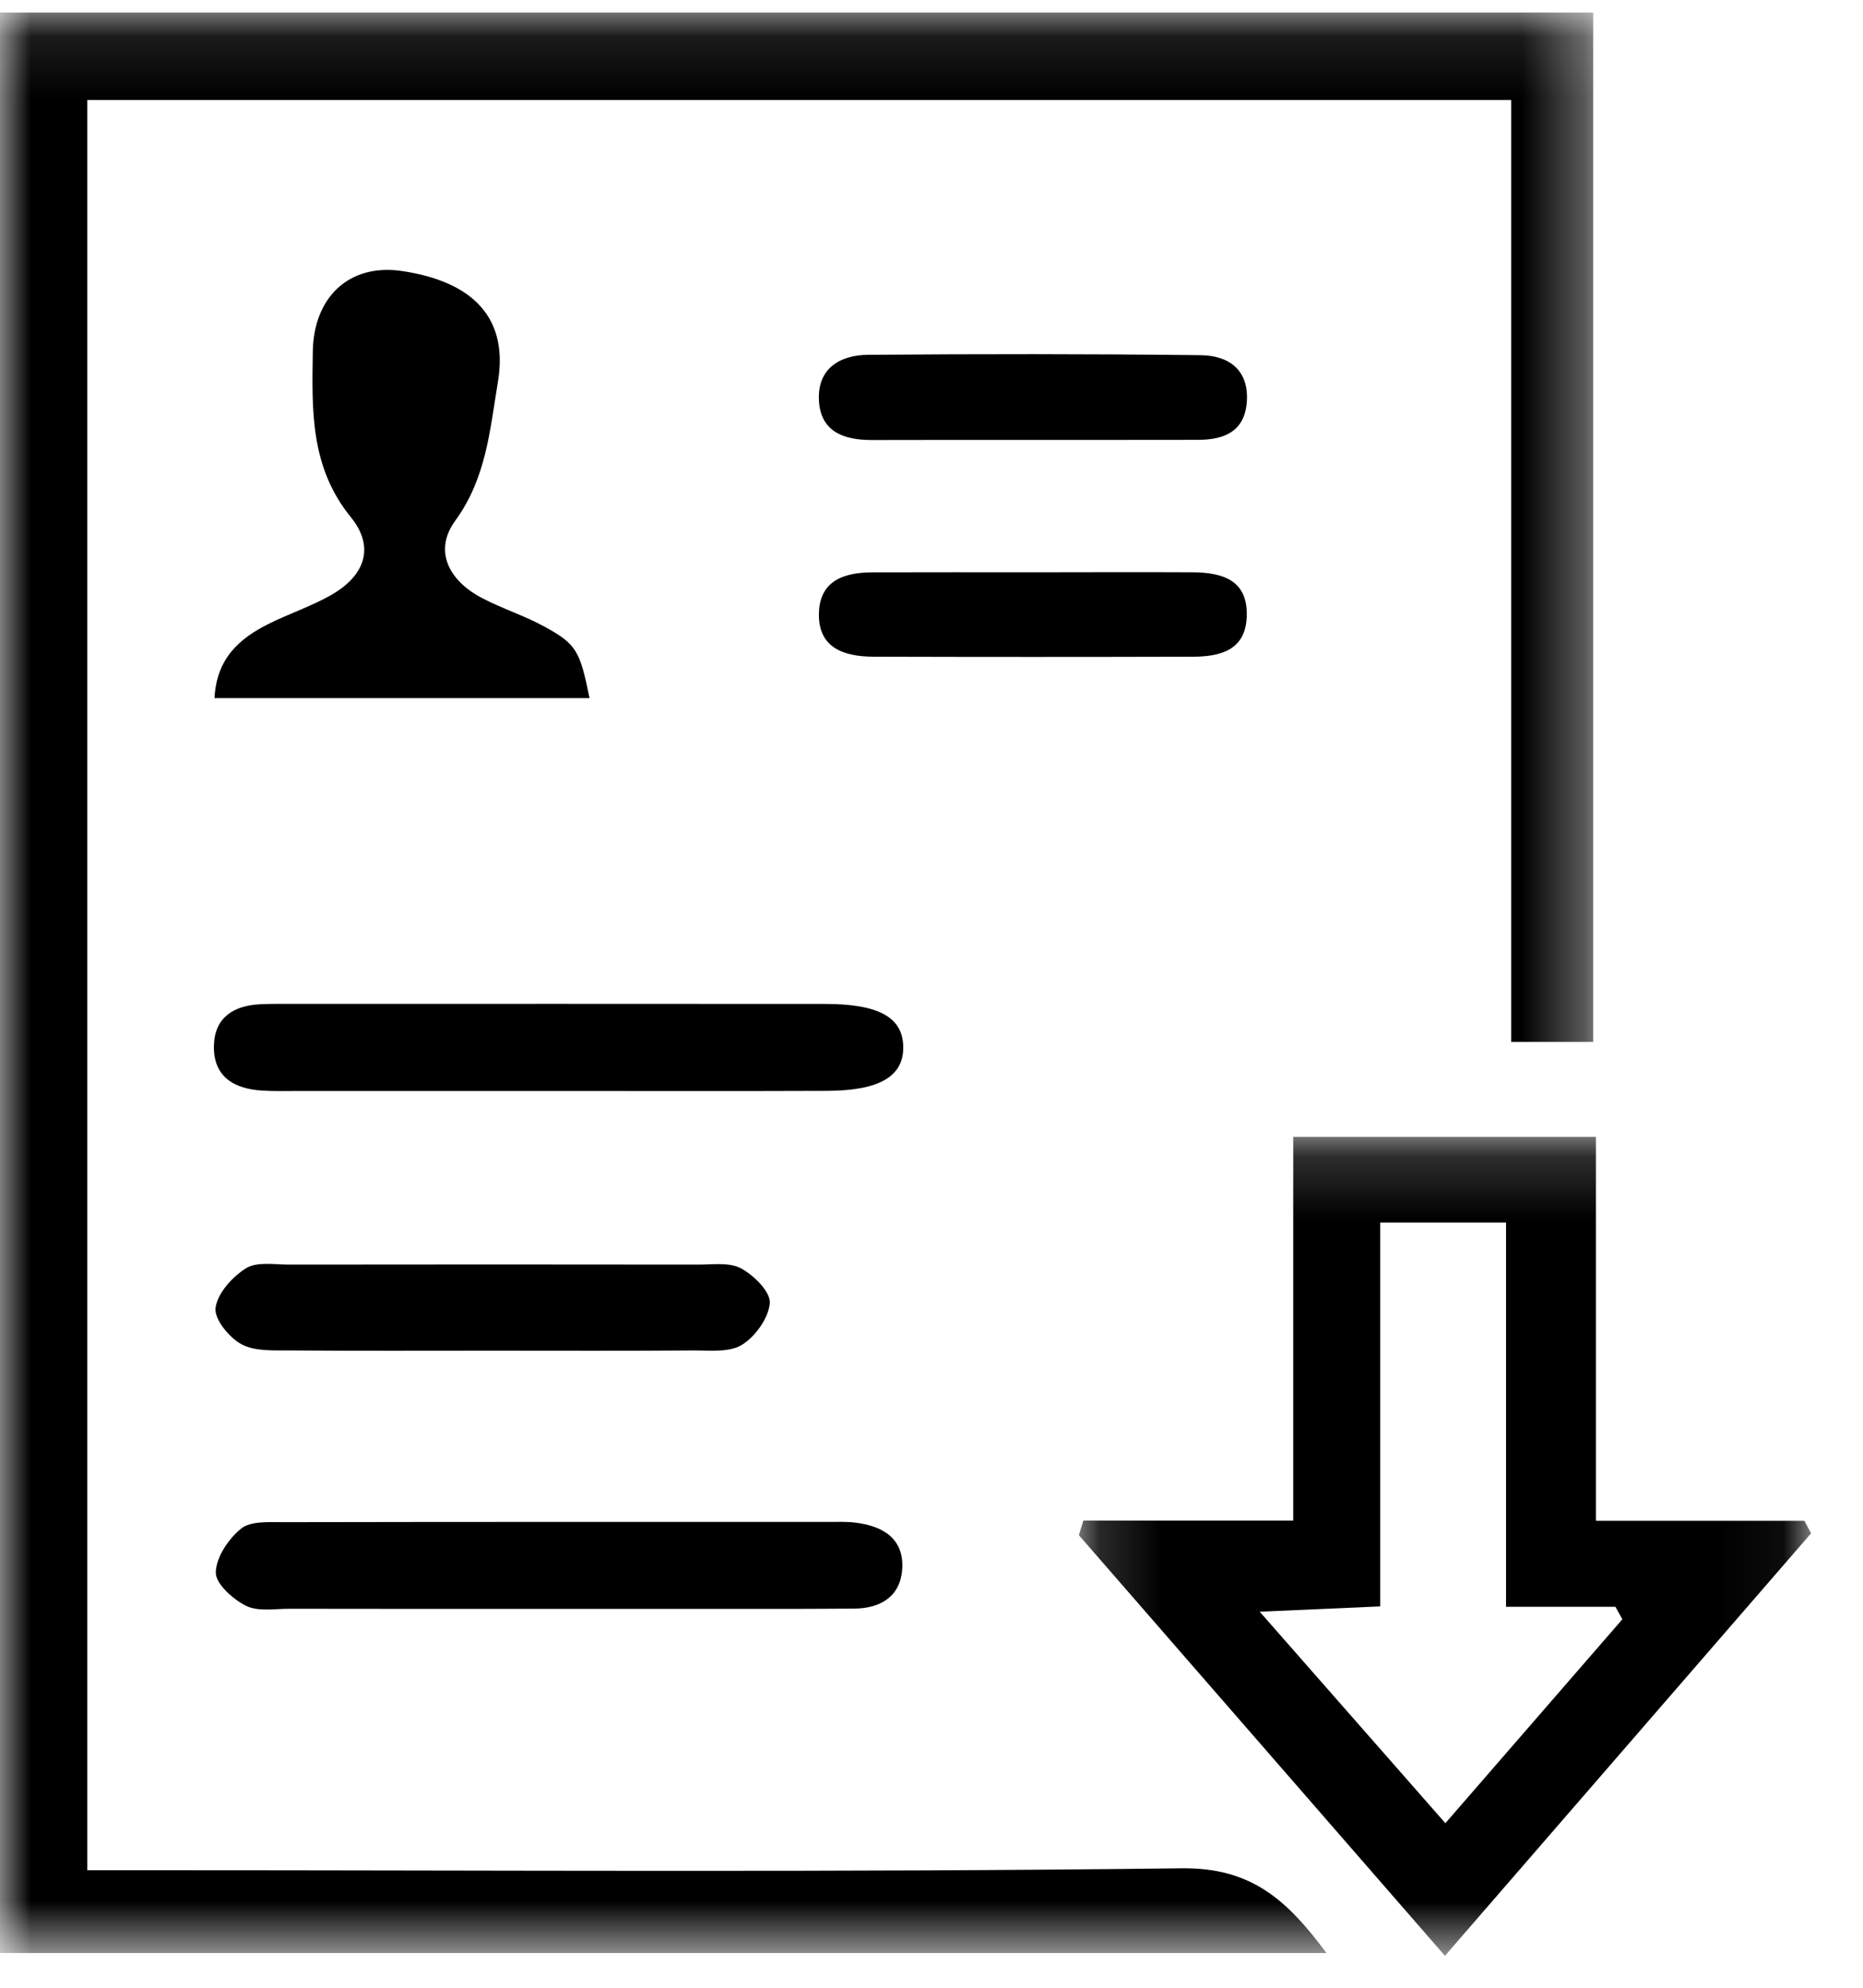 <?xml version="1.0" encoding="UTF-8"?>
<svg width="30px" height="32px" viewBox="0 0 30 32" version="1.1" xmlns="http://www.w3.org/2000/svg" xmlns:xlink="http://www.w3.org/1999/xlink">
    <!-- Generator: Sketch 53.2 (72643) - https://sketchapp.com -->
    <title>Group 19</title>
    <desc>Created with Sketch.</desc>
    <defs>
        <polygon id="path-1" points="0 0.104 25.655 0.104 25.655 31.343 0 31.343"></polygon>
        <polygon id="path-3" points="0.161 0.181 11.952 0.181 11.952 13.365 0.161 13.365"></polygon>
    </defs>
    <g id="Concept-5" stroke="none" stroke-width="1" fill="none" fill-rule="evenodd">
        <g id="NJC---Course-Listing" transform="translate(-510, -650)">
            <g id="Group-19" transform="translate(510, 650)">
                <g id="Group-3" transform="translate(0, 0.098)">
                    <mask id="mask-2" fill="white">
                        <use xlink:href="#path-1"></use>
                    </mask>
                    <g id="Clip-2"></g>
                    <path d="M21.36,31.343 L-2.025e-05,31.343 L-2.025e-05,0.104 L25.655,0.104 L25.655,16.675 L24.334,16.675 L24.334,1.512 L1.406,1.512 L1.406,30.01 L2.53,30.01 C8.031,30.01 13.532,30.047 19.032,29.979 C20.158,29.966 20.729,30.496 21.36,31.343" id="Fill-1" fill="#000000" mask="url(#mask-2)"></path>
                </g>
                <g id="Group-6" transform="translate(17.212, 18.121)">
                    <mask id="mask-4" fill="white">
                        <use xlink:href="#path-3"></use>
                    </mask>
                    <g id="Clip-5"></g>
                    <path d="M3.073,7.825 C4.165,9.069 5.095,10.128 6.063,11.23 C7.086,10.051 7.999,8.999 8.913,7.947 C8.875,7.88 8.838,7.813 8.801,7.746 L7.04,7.746 L7.04,1.561 L5.014,1.561 L5.014,7.74 C4.365,7.768 3.84,7.791 3.073,7.825 M0.233,6.359 L3.613,6.359 L3.613,0.181 L8.487,0.181 L8.487,6.362 L11.844,6.362 C11.88,6.429 11.916,6.496 11.952,6.563 C10.025,8.786 8.098,11.01 6.056,13.365 C4.063,11.075 2.112,8.834 0.161,6.593 C0.185,6.515 0.209,6.437 0.233,6.359" id="Fill-4" fill="#000000" mask="url(#mask-4)"></path>
                </g>
                <path d="M9.493,11.238 L3.454,11.238 C3.488,10.598 3.855,10.28 4.322,10.045 C4.653,9.88 5.009,9.763 5.329,9.581 C5.876,9.271 6.043,8.809 5.649,8.325 C4.989,7.514 5.024,6.59 5.037,5.662 C5.049,4.787 5.62,4.237 6.473,4.363 C7.477,4.512 8.207,5.009 8.018,6.148 C7.886,6.941 7.83,7.697 7.328,8.387 C6.987,8.856 7.211,9.339 7.761,9.627 C8.088,9.799 8.446,9.911 8.77,10.089 C9.285,10.371 9.34,10.481 9.493,11.238" id="Fill-7" fill="#000000"></path>
                <path d="M9.005,25.901 C7.556,25.901 6.107,25.902 4.658,25.899 C4.423,25.899 4.154,25.947 3.961,25.851 C3.751,25.746 3.472,25.497 3.475,25.314 C3.479,25.071 3.679,24.773 3.883,24.608 C4.038,24.484 4.331,24.505 4.563,24.505 C7.494,24.499 10.426,24.501 13.358,24.501 C13.493,24.501 13.628,24.495 13.762,24.511 C14.212,24.562 14.563,24.767 14.528,25.265 C14.498,25.696 14.184,25.894 13.756,25.896 C13.419,25.898 13.082,25.901 12.745,25.901 C11.498,25.901 10.252,25.901 9.005,25.901" id="Fill-9" fill="#000000"></path>
                <path d="M8.974,17.563 C7.592,17.563 6.211,17.563 4.829,17.563 C4.627,17.563 4.424,17.569 4.222,17.557 C3.762,17.529 3.428,17.328 3.445,16.823 C3.46,16.375 3.769,16.187 4.191,16.167 C4.359,16.159 4.528,16.161 4.696,16.161 C7.561,16.161 10.425,16.159 13.29,16.162 C14.15,16.163 14.532,16.377 14.545,16.843 C14.557,17.323 14.17,17.558 13.322,17.561 C11.872,17.567 10.423,17.563 8.974,17.563" id="Fill-11" fill="#000000"></path>
                <path d="M7.919,21.744 C6.839,21.744 5.759,21.749 4.679,21.74 C4.412,21.738 4.108,21.758 3.889,21.641 C3.69,21.534 3.447,21.235 3.471,21.055 C3.503,20.818 3.742,20.554 3.962,20.417 C4.138,20.307 4.421,20.358 4.656,20.358 C6.85,20.355 9.043,20.355 11.237,20.358 C11.472,20.359 11.745,20.317 11.933,20.419 C12.139,20.53 12.408,20.795 12.396,20.976 C12.379,21.216 12.164,21.516 11.948,21.65 C11.743,21.776 11.426,21.739 11.159,21.74 C10.079,21.749 8.999,21.744 7.919,21.744" id="Fill-13" fill="#000000"></path>
                <path d="M16.566,7.082 C15.724,7.083 14.881,7.081 14.039,7.084 C13.586,7.085 13.208,6.949 13.187,6.437 C13.165,5.927 13.531,5.716 13.977,5.712 C15.763,5.698 17.55,5.697 19.336,5.718 C19.79,5.723 20.118,5.959 20.077,6.478 C20.04,6.948 19.709,7.08 19.296,7.081 C18.386,7.083 17.476,7.082 16.566,7.082" id="Fill-15" fill="#000000"></path>
                <path d="M16.677,9.213 C17.518,9.212 18.36,9.209 19.202,9.213 C19.685,9.216 20.101,9.337 20.076,9.932 C20.055,10.465 19.653,10.57 19.219,10.572 C17.503,10.577 15.786,10.577 14.069,10.572 C13.588,10.571 13.162,10.43 13.188,9.85 C13.211,9.336 13.609,9.215 14.052,9.214 C14.927,9.211 15.802,9.213 16.677,9.213" id="Fill-17" fill="#000000"></path>
            </g>
        </g>
    </g>
</svg>